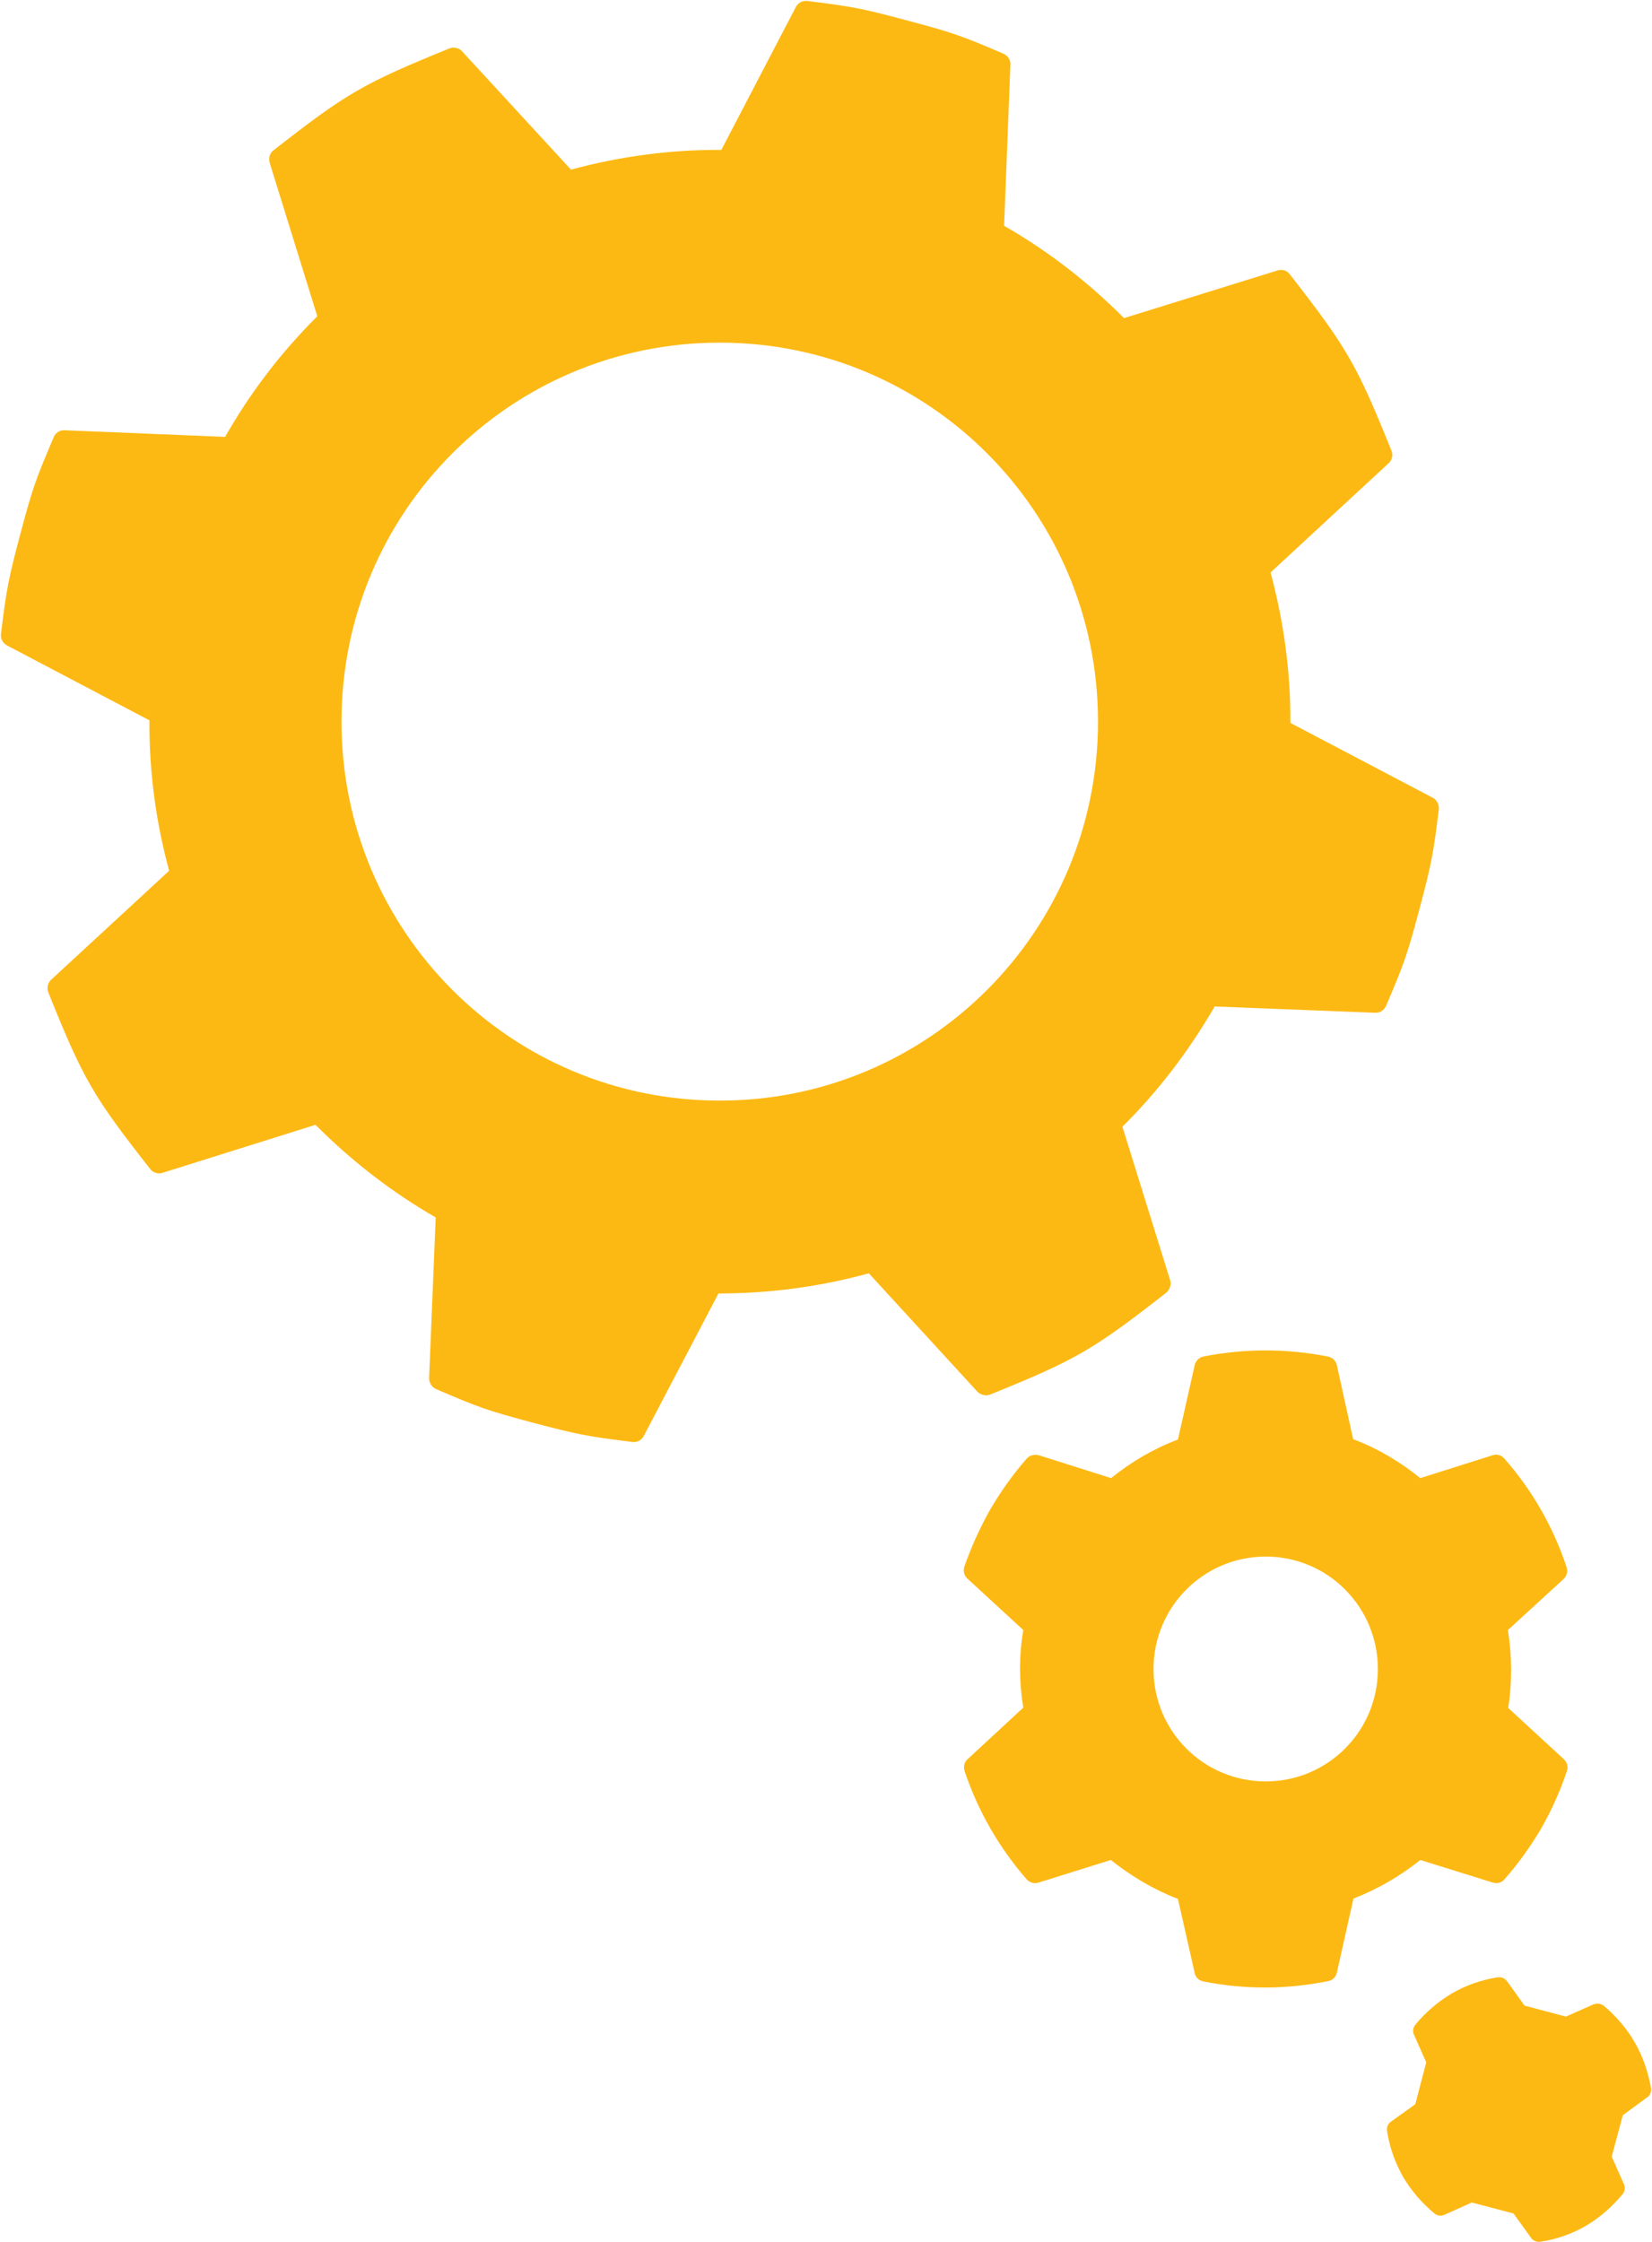 <svg version="1.2" xmlns="http://www.w3.org/2000/svg" viewBox="0 0 1550 2103" width="1550" height="2103">
	<title>MAD</title>
	<defs>
		<clipPath clipPathUnits="userSpaceOnUse" id="cp1">
			<path d="m1549.06 0.95v3213.49h-4570.6v-3213.49z"/>
		</clipPath>
	</defs>
	<style>
		.s0 { fill: #fdb913 } 
	</style>
	<g id="Clip-Path" clip-path="url(#cp1)">
		<g id="Layer">
			<path id="Layer" class="s0" d="m1469.2 1891.6l-38.8-10.3-16.5-23c-2.1-2.6-5.3-4.1-8.9-3.5-15.3 2.4-29.4 7.4-42.7 15-12.9 7.7-24.7 17.7-34.4 29.5-2.1 2.6-2.7 6.5-1.2 9.4l11.5 25.9c0 0-10.3 38.9-10.3 39.2l-23 16.5c-2.6 1.8-4.1 5.3-3.5 8.5 2.3 15.4 7.6 29.8 15 43.1 7.7 12.9 17.4 24.4 29.5 34.4 2.6 2.1 6.1 2.7 9.4 1.2l25.6-11.5 39.2 10.3 16.5 23c2 2.6 5.3 4.1 8.8 3.5 15-2.3 29.4-7.3 42.7-15 13-7.7 24.4-17.7 34.2-29.5 2.3-2.6 2.6-6.4 1.4-9.4l-11.5-25.9 10.4-38.9 22.9-16.8c2.7-1.7 4.1-5.3 3.6-8.5-2.7-15.3-7.7-29.8-15.1-42.7-7.6-13.3-17.6-24.8-29.4-34.8-2.7-2-6.5-2.3-9.4-1.2z"/>
			<path id="Layer" fill-rule="evenodd" class="s0" d="m1331.7 853.1c-11.2 42.1-14.1 50.3-31.2 90.4-1.8 4.1-5.9 6.8-10.3 6.5l-150.5-5.9c-23.9 41.2-52.7 79.2-86.6 112.8l44.8 144c1.2 4.4-0.3 8.9-3.8 11.8-68.7 53.6-84.3 62.7-165 95.4-2.3 0.9-4.7 0.9-6.7 0.3q-3-0.6-5.3-2.9l-101.9-111.1c-46.3 12.7-93.4 18.9-141.1 18.9l-70.1 133.7c-2 3.8-6.2 6.2-10.6 5.6-43-5.3-51.8-7.1-93.9-18.2-41.9-11.2-50.4-14.2-90.1-31.3-4.2-1.7-6.8-5.9-6.8-10.3l6.2-150.8c-41.3-23.8-79-53-112.8-86.9l-143.7 45.1c-2.1 0.6-4.2 0.6-5.9 0-2.4-0.6-4.2-1.8-5.6-3.8-53.9-68.7-62.8-84.3-95.4-165.3-1.8-4.1-0.6-9.1 2.6-12.1l110.7-102.2c-12.6-46.2-18.8-93.6-18.5-141.1l-133.7-70.3c-3.8-2.1-6.2-6.2-5.6-10.7 5.3-43.2 7.1-52.1 18.2-93.9 11.2-42.1 14.2-50.7 31.3-90.7 1.7-4.2 5.8-6.8 10.3-6.5l150.5 6.2q35.6-62.5 86.5-113.1l-44.7-144.1c-1.2-4.1 0-8.8 3.5-11.5 68.9-53.9 84.2-62.7 165.2-95.7 2.1-0.9 4.7-0.9 6.8-0.3 2.1 0.6 3.8 1.5 5 3l102.2 111c45.9-12.4 93.3-18.8 141.1-18.5l69.8-133.8c2-4.1 6.4-6.4 10.8-5.9 43 5.3 51.9 7.1 93.7 18.3 42.1 11.2 50.7 14.1 90.4 31.2 4.1 1.8 6.8 5.9 6.5 10.3l-5.9 151.1c41.2 23.6 78.9 52.8 112.5 86.6l144-44.7c1.8-0.6 3.8-0.6 5.9-0.3 2.1 0.6 4.1 2 5.6 3.8 53.6 68.9 62.7 84.2 95.4 165.5 1.8 4.2 0.6 8.9-2.6 11.8l-110.8 102.5c12.4 46 18.9 93.4 18.6 141.1l133.4 70.1c4.1 2.1 6.2 6.5 5.9 10.9-5.3 43-7.1 51.8-18.3 94zm-301.5-176.2c0-196.6-158.7-355.5-354.9-355.5-196.3 0-354.9 158.9-354.9 355.5 0 196.6 158.6 355.5 354.9 355.5 196.2 0 354.9-158.9 354.9-355.5z"/>
			<path id="Layer" fill-rule="evenodd" class="s0" d="m1470.1 1661.3c-6.2 18.8-14.4 36.8-24.1 53.9-10 16.8-21.5 33-34.5 47.7-2.6 3.3-7 4.1-10.9 3l-68-21.2q-28.6 22.9-62.7 36.2l-15.6 69.5c-0.9 4.1-4.2 7.4-8.3 7.9-38.9 8-78.3 8-117.2 0.3q-0.3 0-0.6-0.3c-3.8-0.8-6.5-3.8-7.3-7.6l-15.7-69.5c-23.2-8.9-44.1-21.5-63-36.5l-67.7 21.2c-4.1 1.4-8.3 0-11.2-3-25.9-29.7-45.6-63.9-58.3-101.6-1.2-4.1-0.3-8.5 2.9-11.2l52.2-48.3c-3.9-23.6-4.2-48 0-72.8l-52.5-48.3c-2.9-2.6-4.1-7-2.9-10.9 6.5-18.5 14.7-36.8 24.4-53.9 9.8-16.7 21.2-32.9 34.2-47.7 2.7-3.2 7.1-4.1 11.2-3.2l68 21.5c18.9-15.3 40.1-27.7 62.7-36.2l15.7-69.6c0.8-4.1 4.1-7.3 7.9-8.2 39.2-7.7 78.3-7.7 117.2 0 3.8 0.6 7.4 3.8 8.3 8l15.3 69.5c23.5 8.8 44.4 21.5 63 36.5l68-21.5c3.9-1.2 8.3 0 10.9 3.2 26.2 29.8 45.7 63.9 58.3 101.6 1.5 4.2 0.3 8.3-2.6 11.2l-52.4 48c3.8 23.9 4.1 48.4 0.3 73.1l52.1 48c3.2 3 4.4 7.4 2.9 11.2zm-177.3-95.7c0-58.3-47-105.5-105.2-105.5-58.3 0-105.3 47.2-105.3 105.5 0 58.3 47 105.4 105.3 105.4 58.2 0 105.2-47.1 105.2-105.4z"/>
		</g>
	</g>
</svg>